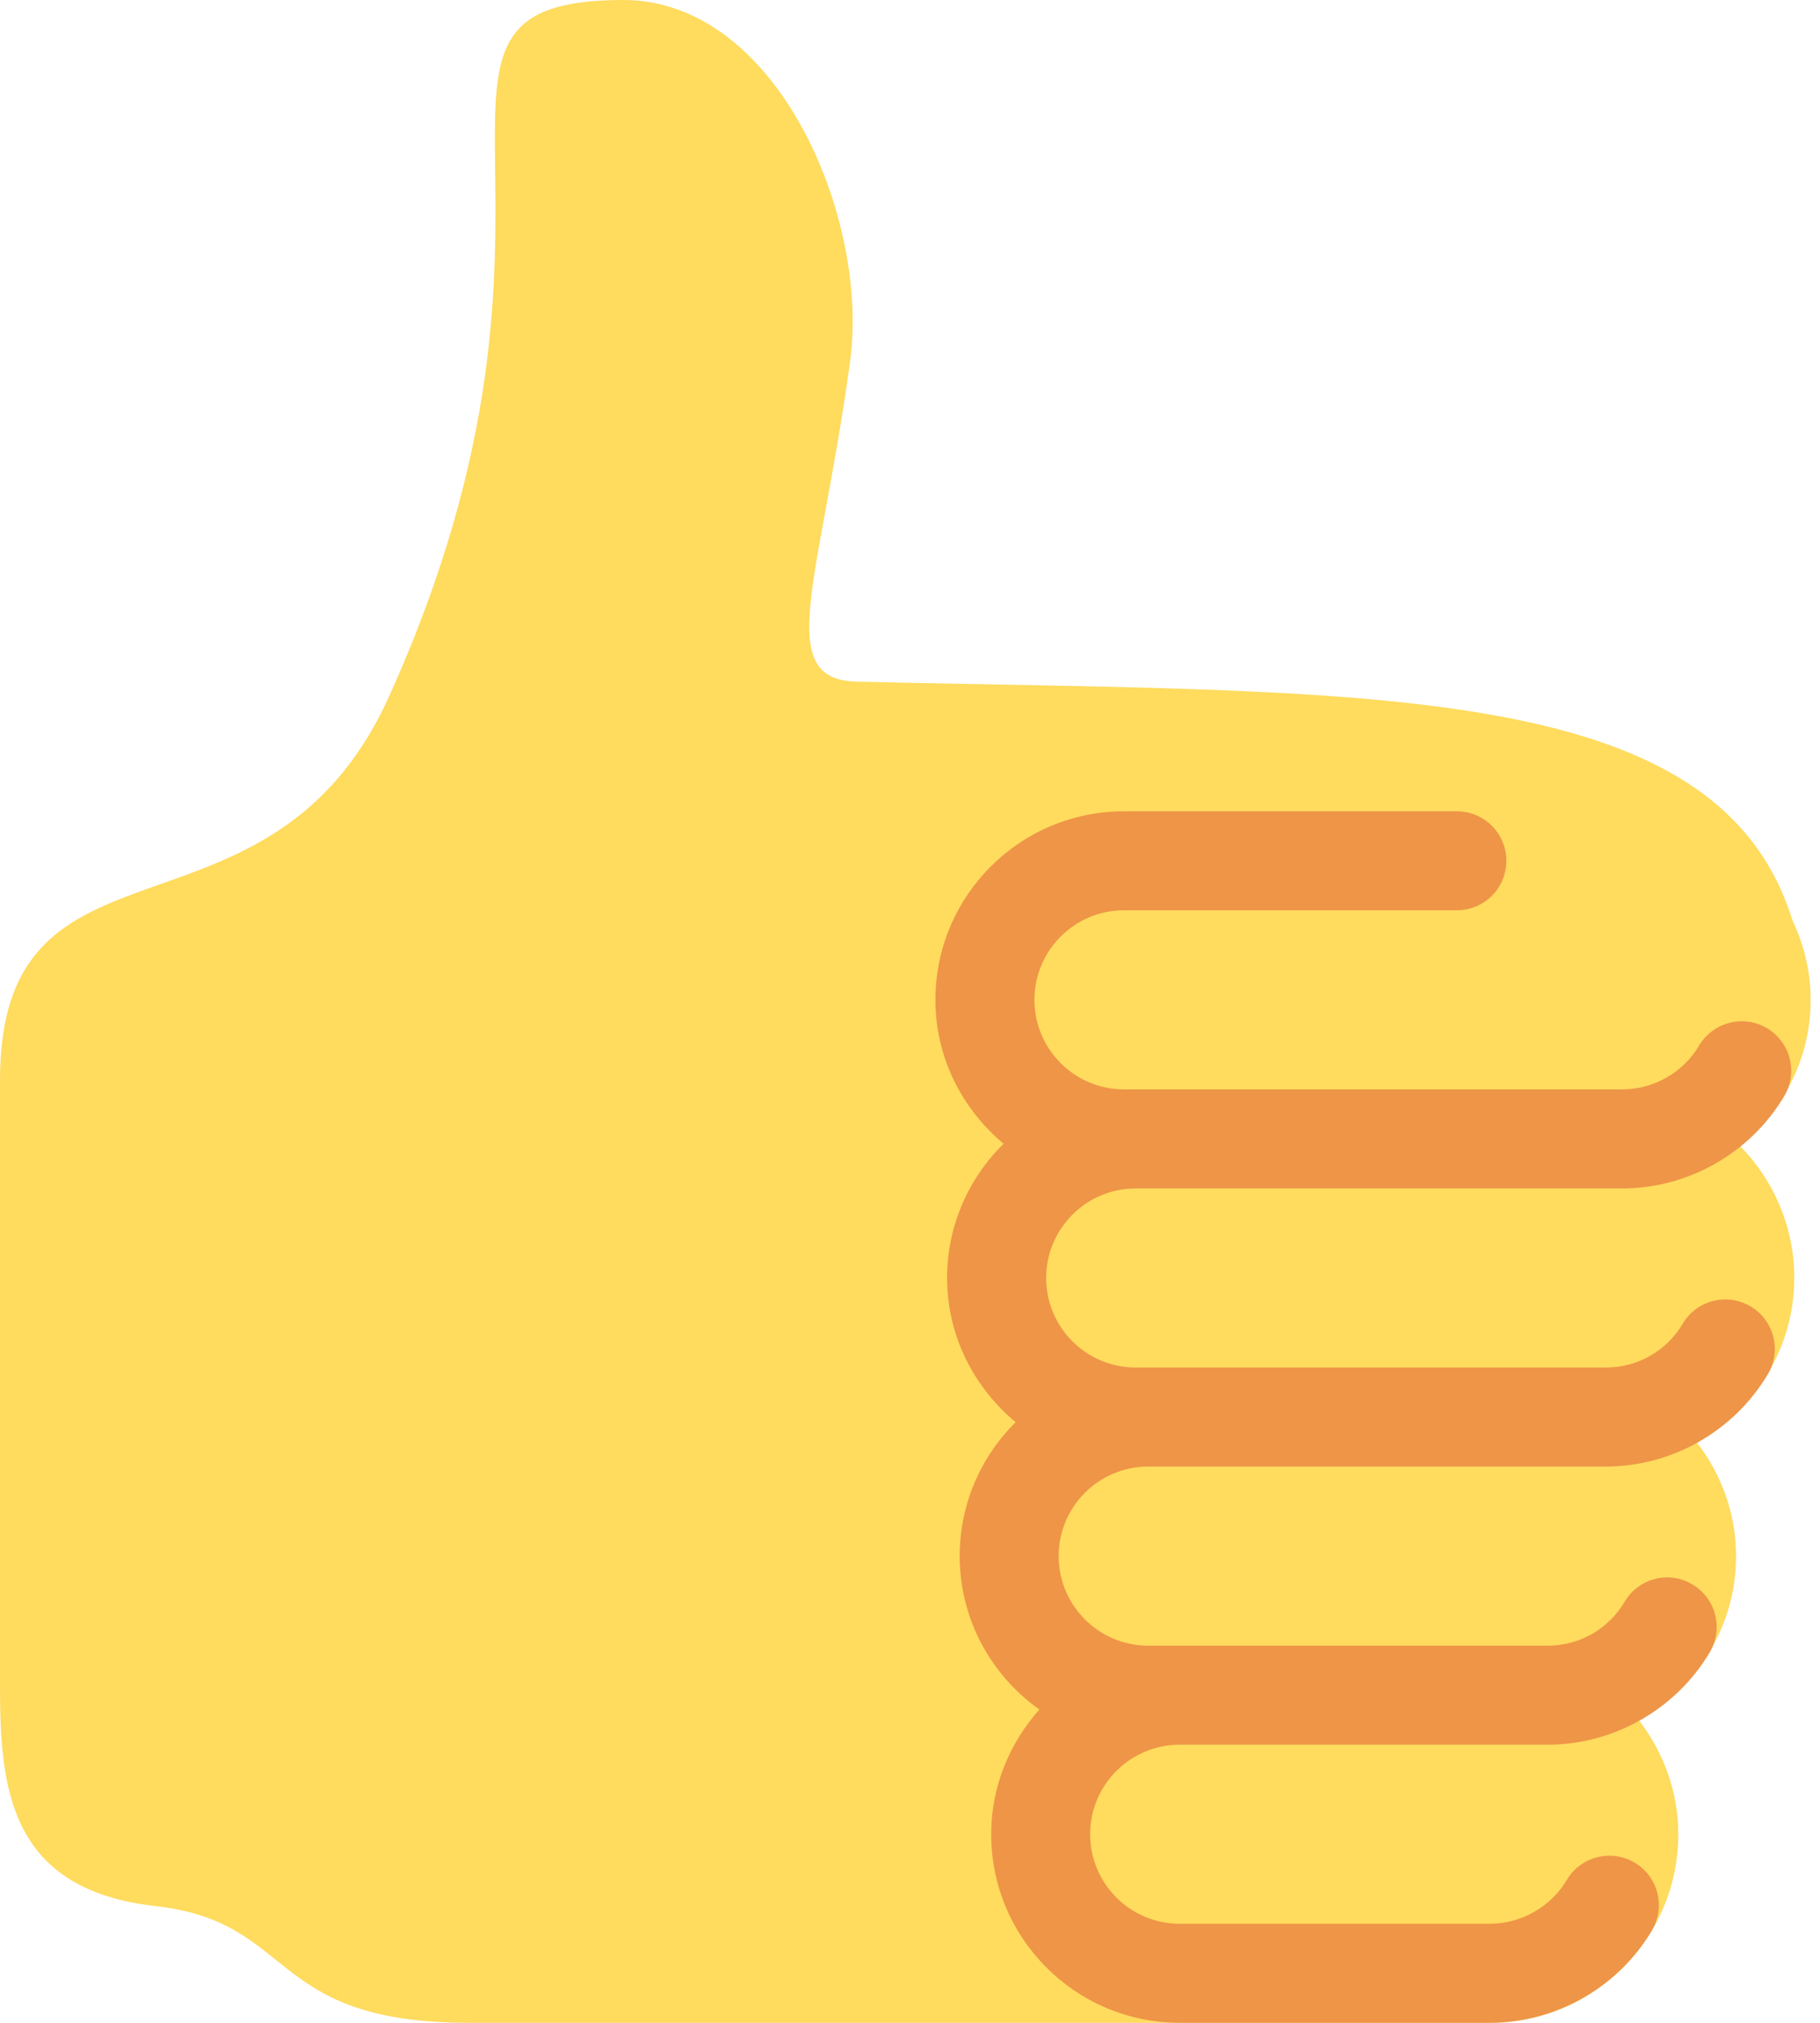 <?xml version="1.0" encoding="UTF-8"?> <svg xmlns="http://www.w3.org/2000/svg" width="36" height="40" viewBox="0 0 36 40" fill="none"> <path d="M35.815 19.771C35.815 19.209 35.681 18.681 35.456 18.201C33.956 13.362 26.934 13.715 16.945 13.479C15.274 13.44 16.23 11.468 16.816 7.139C17.197 4.323 15.382 0 12.33 0C7.299 0 12.139 3.969 7.69 13.783C5.313 19.027 0 16.09 0 21.357V33.348C0 35.398 0.201 37.369 3.085 37.693C5.88 38.008 5.252 40 9.284 40H29.468C31.524 40 33.197 38.327 33.197 36.271C33.197 35.418 32.898 34.642 32.416 34.013C33.557 33.374 34.34 32.169 34.34 30.77C34.34 29.92 34.042 29.144 33.561 28.517C34.706 27.879 35.491 26.672 35.491 25.271C35.491 24.255 35.079 23.333 34.416 22.658C35.263 21.975 35.815 20.941 35.815 19.771Z" fill="#FFDB5E"></path> <path d="M22.464 23.5H32.088C33.397 23.5 34.625 22.799 35.294 21.673C35.569 21.209 35.416 20.608 34.951 20.332C34.486 20.055 33.886 20.211 33.609 20.675C33.293 21.211 32.708 21.542 32.087 21.542H22.232C21.256 21.542 20.461 20.748 20.461 19.771C20.461 18.795 21.256 18 22.232 18H28.817C29.358 18 29.796 17.562 29.796 17.022C29.796 16.482 29.358 16.043 28.817 16.043H22.231C20.175 16.043 18.503 17.715 18.503 19.771C18.503 20.918 19.034 21.932 19.851 22.617C19.163 23.294 18.734 24.233 18.734 25.271C18.734 26.421 19.269 27.439 20.09 28.123C19.407 28.798 18.983 29.735 18.983 30.77C18.983 32.023 19.608 33.129 20.559 33.805C19.973 34.464 19.606 35.322 19.606 36.271C19.606 38.327 21.278 39.999 23.334 39.999H29.468C30.777 39.999 32.006 39.3 32.675 38.173C32.952 37.709 32.798 37.108 32.334 36.832C31.869 36.558 31.268 36.709 30.993 37.173C30.674 37.709 30.089 38.041 29.468 38.041H23.334C22.357 38.041 21.563 37.247 21.563 36.271C21.563 35.294 22.357 34.5 23.334 34.5H30.611C31.92 34.5 33.151 33.8 33.819 32.673C34.095 32.208 33.942 31.607 33.477 31.332C33.009 31.051 32.41 31.209 32.136 31.673C31.813 32.218 31.242 32.542 30.611 32.542H22.711C21.734 32.542 20.94 31.747 20.94 30.77C20.94 29.794 21.734 29 22.711 29H31.761C33.07 29 34.3 28.301 34.968 27.174C35.245 26.71 35.092 26.109 34.627 25.833C34.161 25.558 33.561 25.71 33.286 26.174C32.963 26.718 32.392 27.042 31.761 27.042H22.464C21.487 27.042 20.693 26.248 20.693 25.271C20.693 24.295 21.486 23.5 22.464 23.5Z" fill="#EE9547"></path> </svg> 